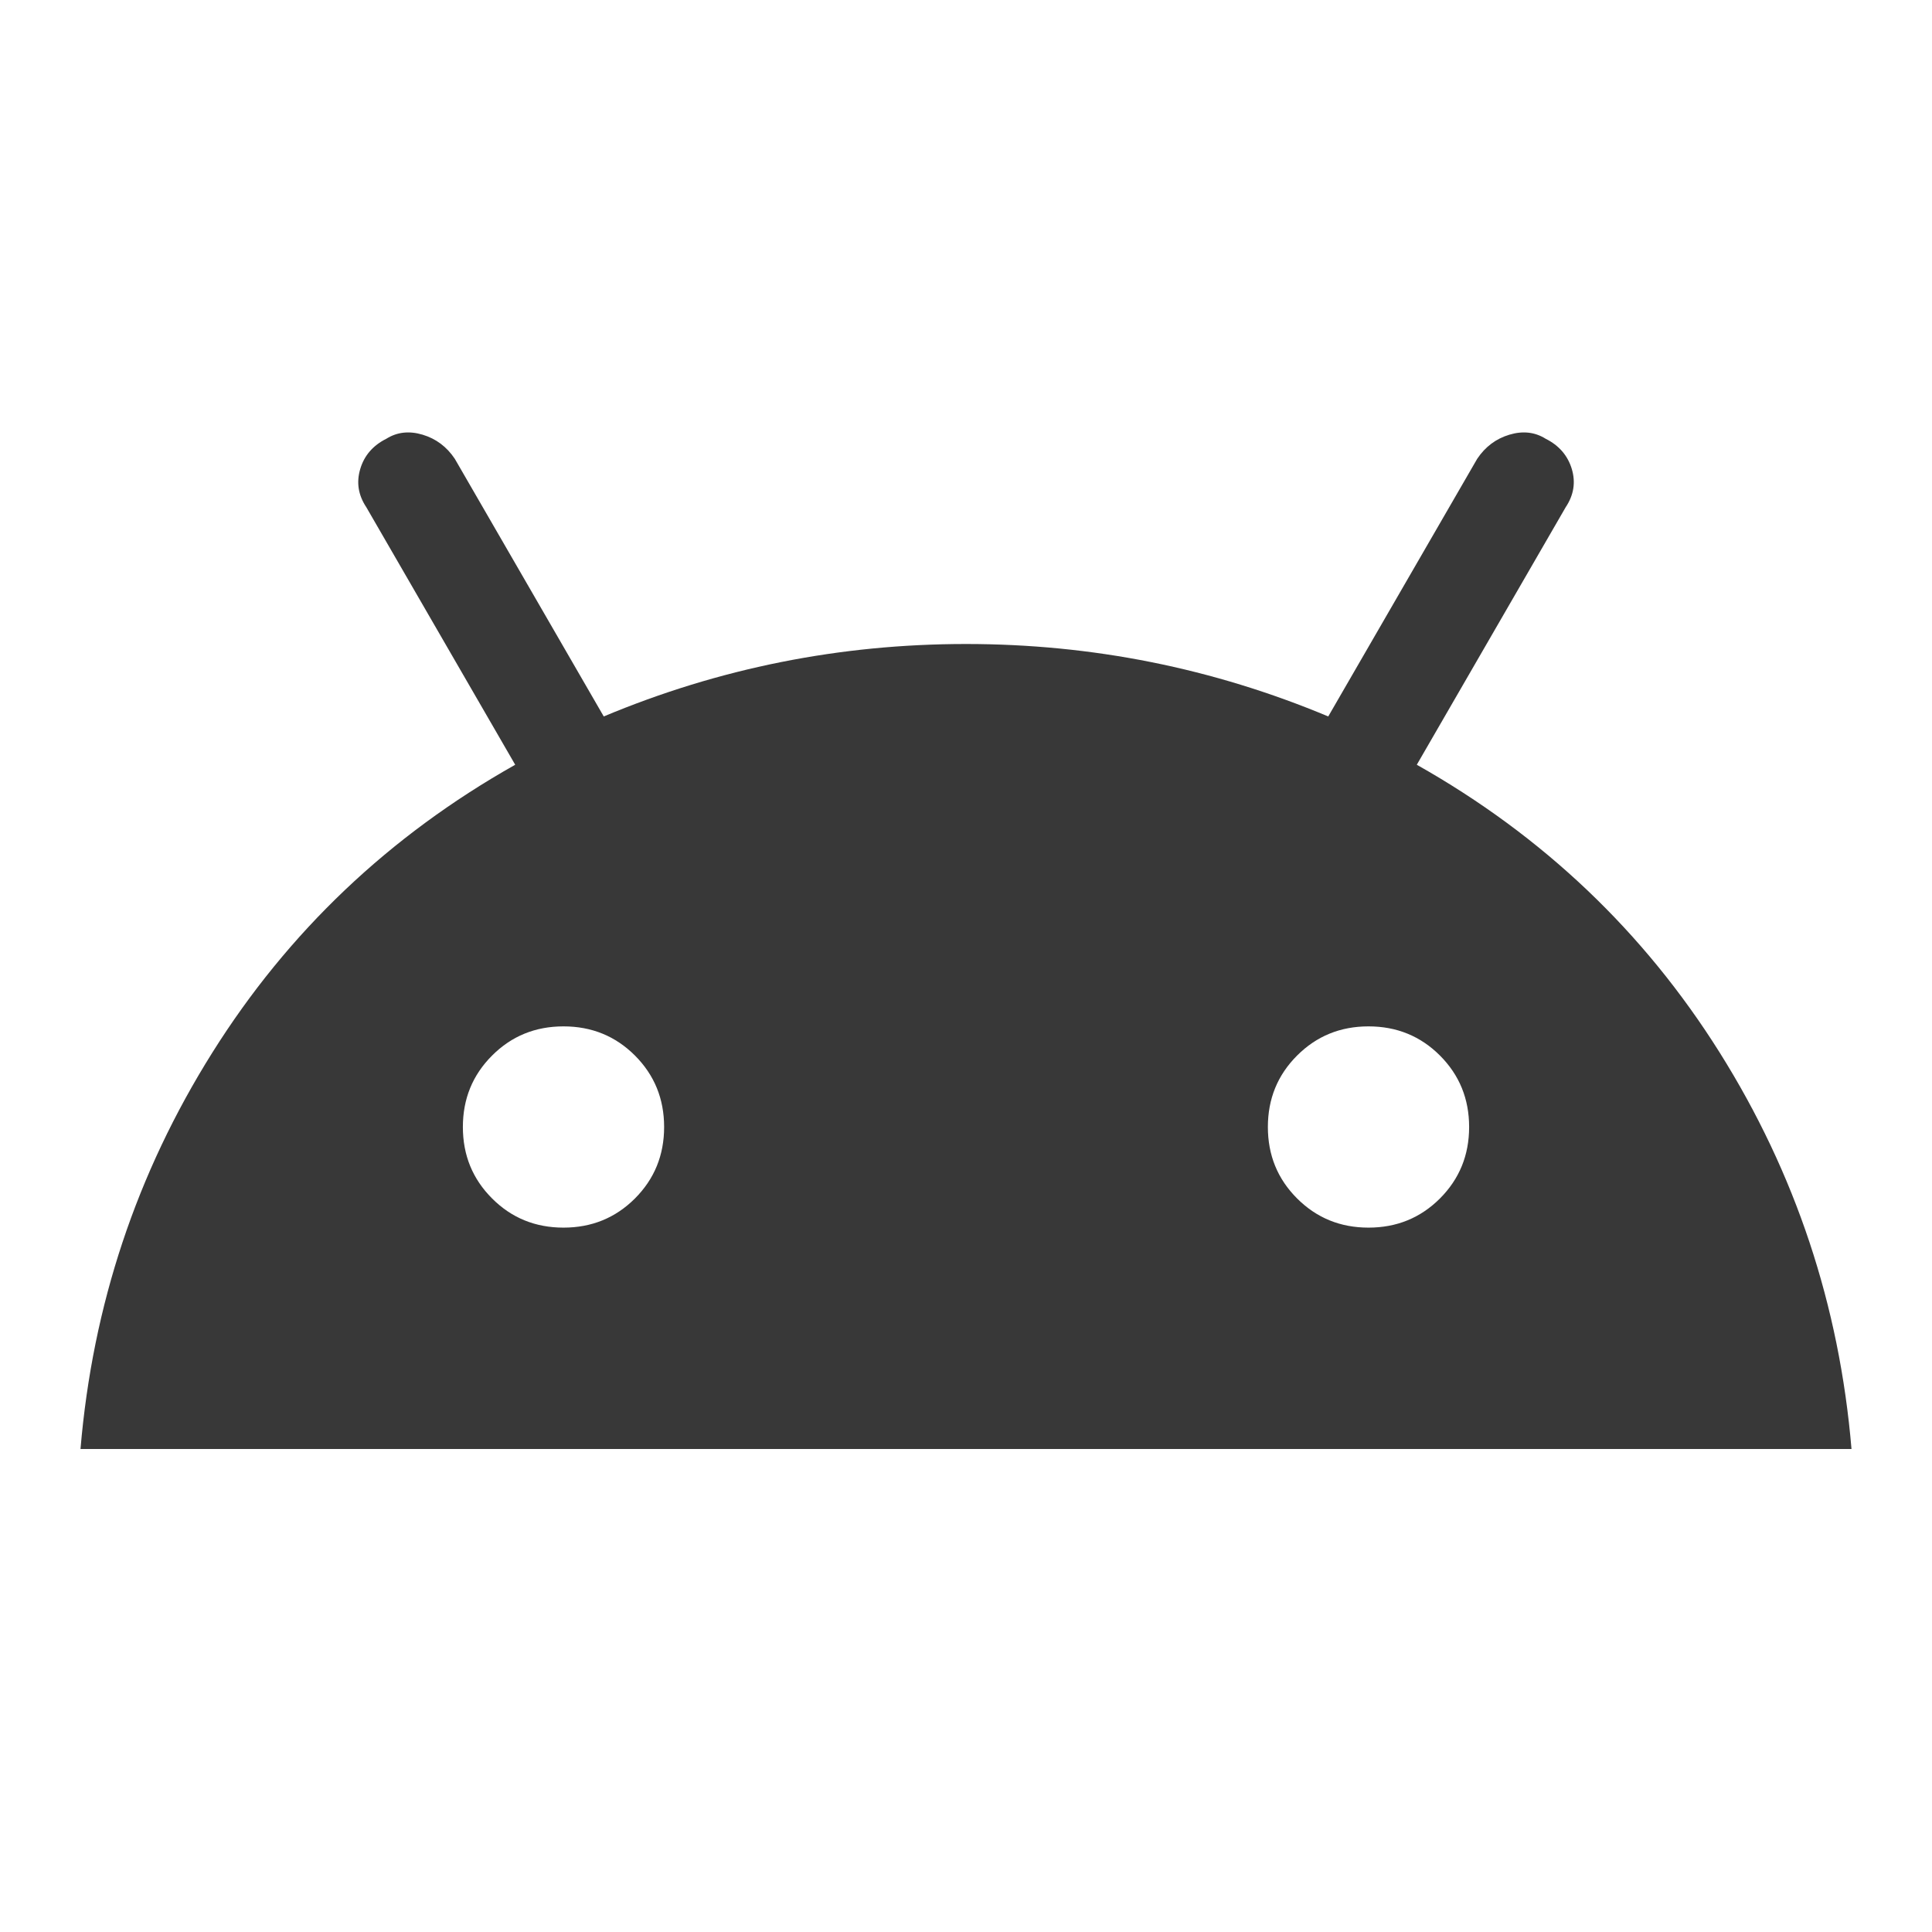 <svg width="36" height="36" viewBox="0 0 36 36" fill="none" xmlns="http://www.w3.org/2000/svg">
<g clip-path="url(#clip0_4780_135)">
<g clip-path="url(#clip1_4780_135)">
<path d="M1.5 27C1.725 24.325 2.544 21.863 3.957 19.613C5.369 17.363 7.25 15.575 9.6 14.25L6.825 9.45C6.675 9.225 6.638 8.988 6.713 8.738C6.787 8.488 6.95 8.3 7.2 8.175C7.4 8.05 7.625 8.025 7.875 8.1C8.125 8.175 8.325 8.325 8.475 8.55L11.25 13.35C13.4 12.45 15.65 12 18 12C20.35 12 22.6 12.45 24.75 13.35L27.525 8.55C27.675 8.325 27.875 8.175 28.125 8.1C28.375 8.025 28.6 8.05 28.8 8.175C29.05 8.3 29.212 8.488 29.288 8.738C29.363 8.988 29.325 9.225 29.175 9.45L26.4 14.25C28.75 15.575 30.631 17.363 32.044 19.613C33.456 21.863 34.275 24.325 34.5 27H1.5ZM10.5 22.875C11.025 22.875 11.469 22.694 11.832 22.331C12.194 21.968 12.375 21.525 12.375 21C12.375 20.475 12.194 20.032 11.832 19.669C11.469 19.306 11.025 19.125 10.5 19.125C9.975 19.125 9.531 19.306 9.169 19.669C8.806 20.032 8.625 20.475 8.625 21C8.625 21.525 8.806 21.968 9.169 22.331C9.531 22.694 9.975 22.875 10.5 22.875ZM25.5 22.875C26.025 22.875 26.469 22.694 26.832 22.331C27.194 21.968 27.375 21.525 27.375 21C27.375 20.475 27.194 20.032 26.832 19.669C26.469 19.306 26.025 19.125 25.5 19.125C24.975 19.125 24.532 19.306 24.169 19.669C23.806 20.032 23.625 20.475 23.625 21C23.625 21.525 23.806 21.968 24.169 22.331C24.532 22.694 24.975 22.875 25.5 22.875Z" fill="#383838"/>
</g>
</g>
<defs>
<clipPath id="clip0_4780_135">
<rect width="36" height="36" fill="white"/>
</clipPath>
<clipPath id="clip1_4780_135">
<rect width="36" height="36" fill="white"/>
</clipPath>
</defs>
</svg>
